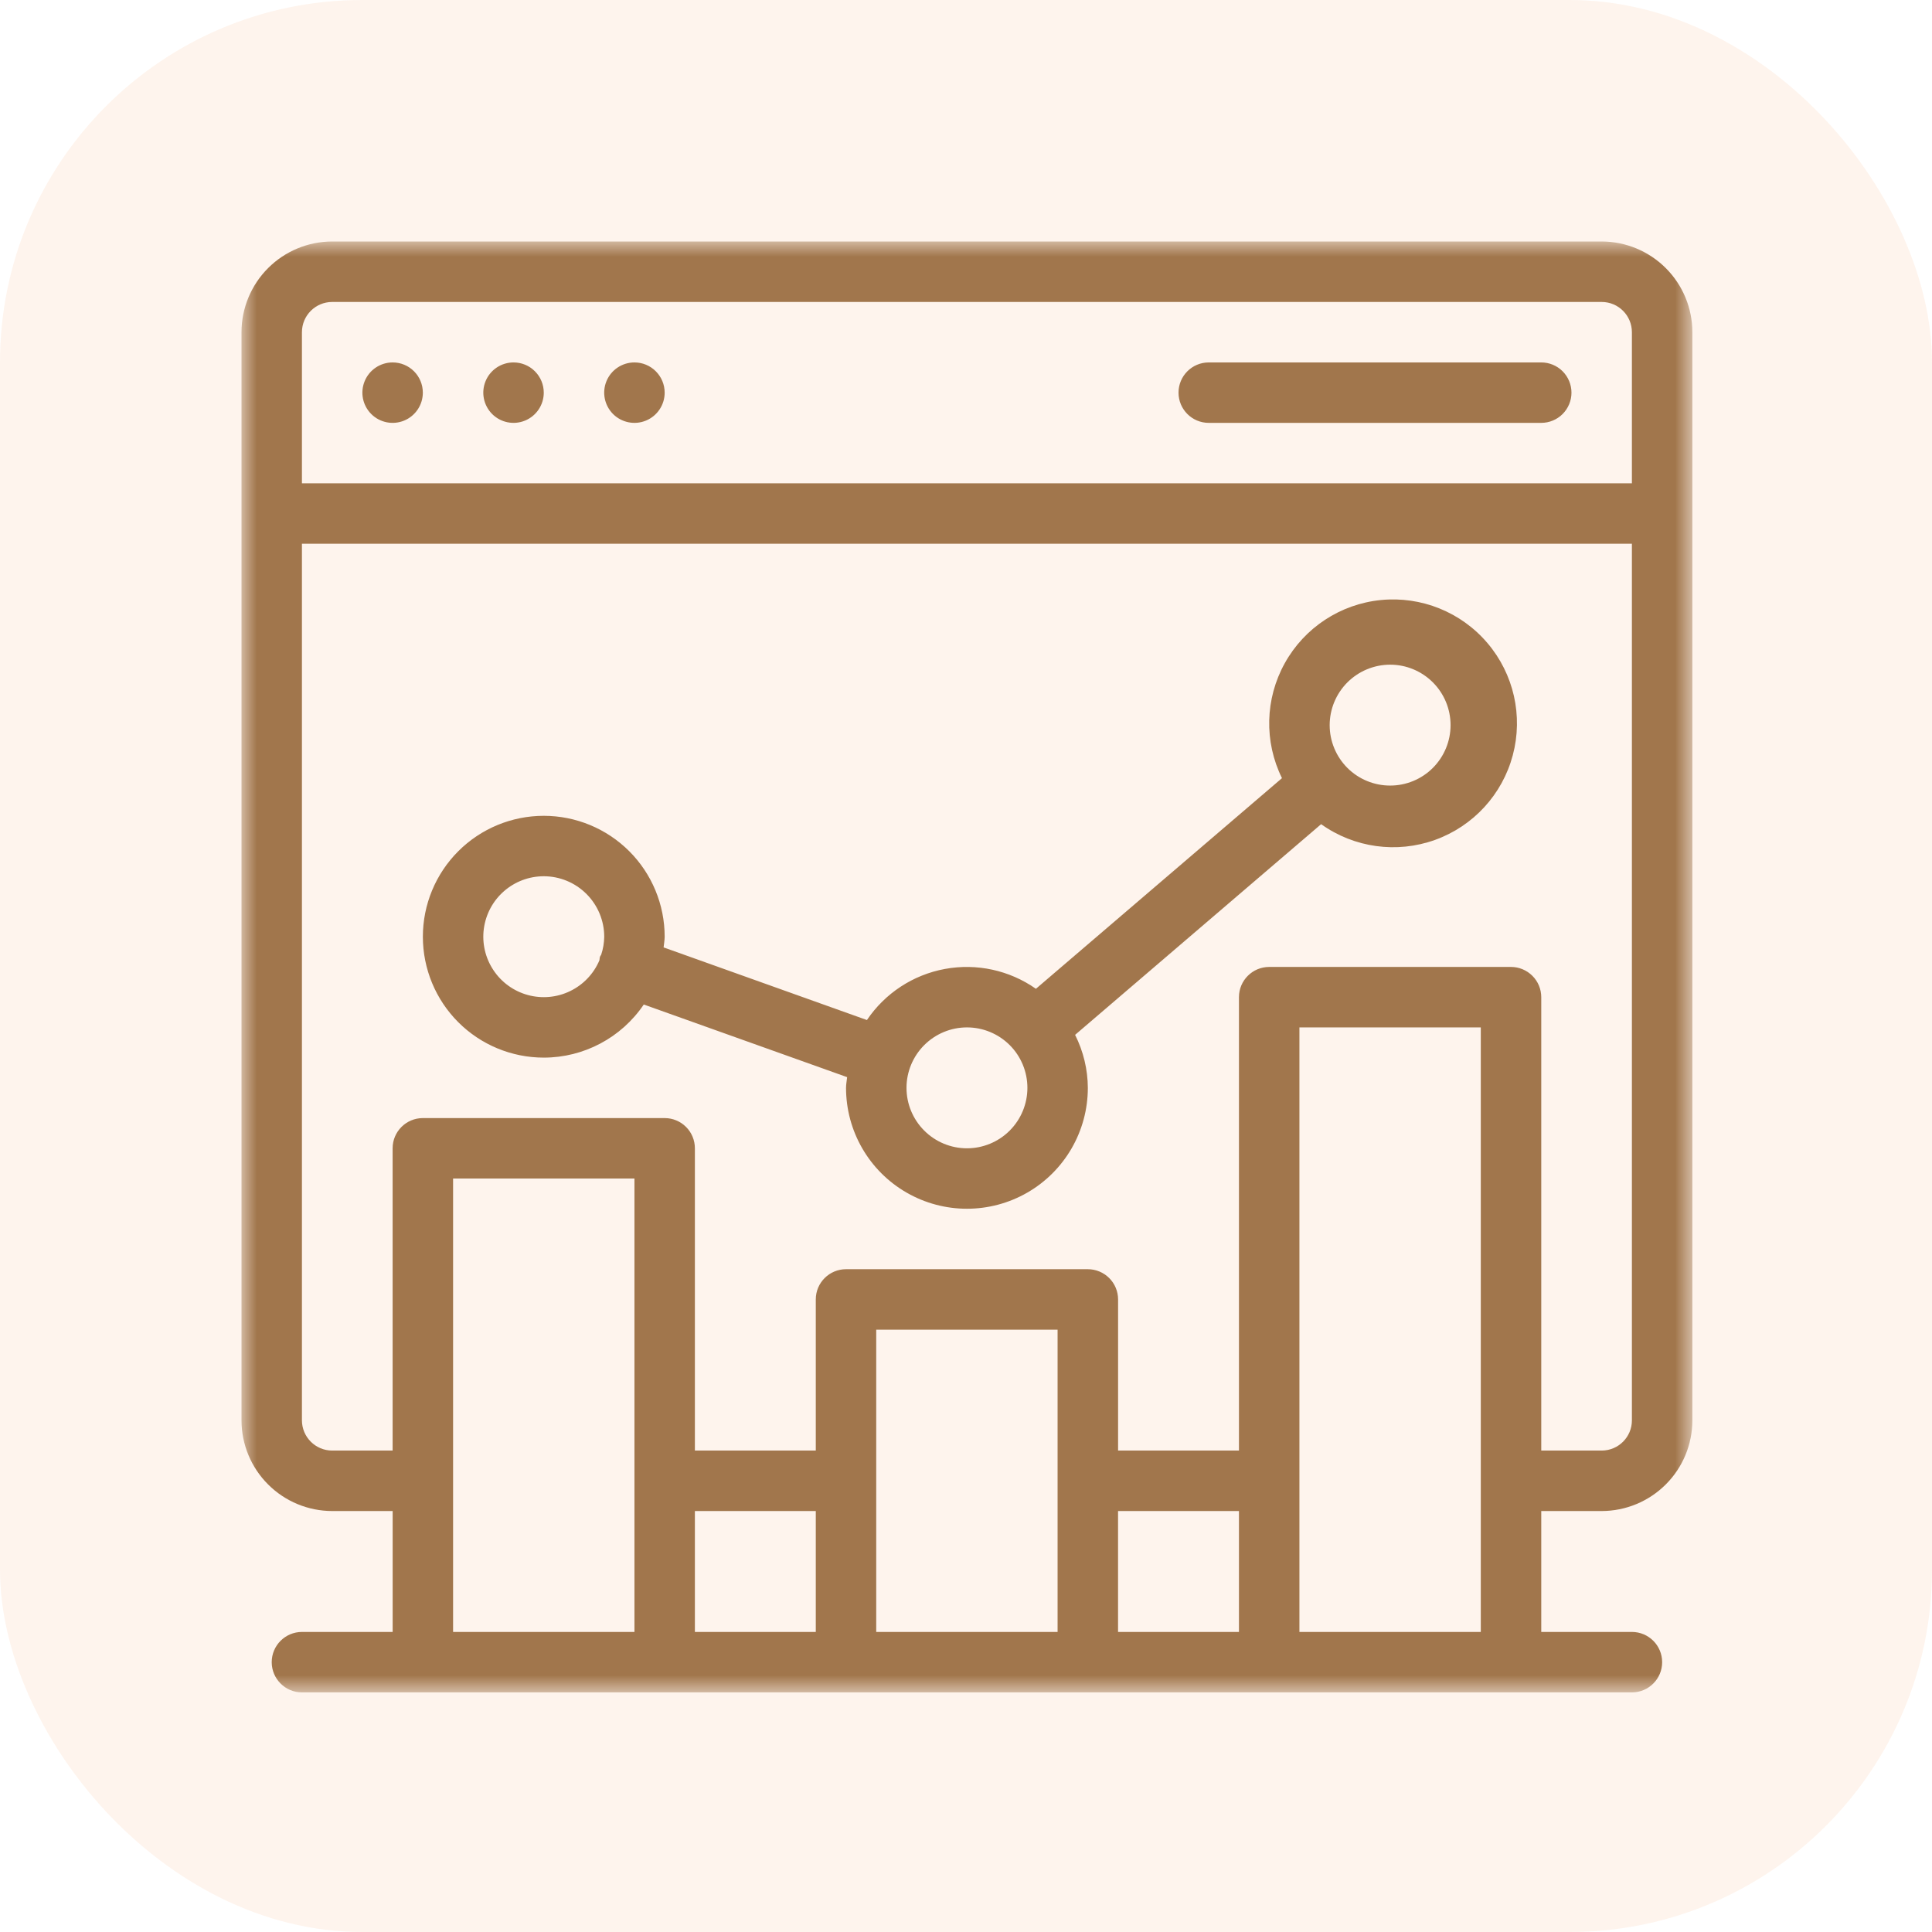<svg xmlns="http://www.w3.org/2000/svg" width="64" height="64" viewBox="0 0 64 64" fill="none"><rect width="64" height="64" rx="12" fill="#F08F47" fill-opacity="0.1"></rect><mask id="mask0_2905_3613" style="mask-type:luminance" maskUnits="userSpaceOnUse" x="8" y="8" width="49" height="49"><path d="M8 8H56.062V56.062H8V8Z" fill="white"></path></mask><g mask="url(#mask0_2905_3613)"><path d="M53.058 8H11.004C10.208 8.001 9.444 8.317 8.881 8.881C8.318 9.444 8.001 10.207 8 11.004V47.051C8.001 47.848 8.317 48.611 8.881 49.174C9.444 49.737 10.207 50.054 11.004 50.055H13.007V54.06H10.003C9.45 54.06 9.001 54.508 9.001 55.062C9.001 55.614 9.45 56.063 10.003 56.063H54.059C54.612 56.063 55.061 55.614 55.061 55.062C55.061 54.508 54.612 54.06 54.059 54.06H51.056V50.055H53.058C53.854 50.054 54.618 49.737 55.181 49.174C55.745 48.611 56.061 47.848 56.062 47.051V11.004C56.061 10.208 55.745 9.444 55.181 8.881C54.618 8.318 53.855 8.001 53.058 8H53.058ZM10.002 11.004C10.003 10.451 10.451 10.003 11.004 10.003H53.058C53.611 10.003 54.058 10.451 54.059 11.004V16.01H10.002L10.002 11.004ZM15.009 39.04H21.017V54.06H15.009V39.04ZM41.042 54.06H37.037V50.055H41.042L41.042 54.06ZM35.034 54.06H29.026V44.047H35.034L35.034 54.06ZM27.024 54.06H23.019V50.055H27.024L27.024 54.06ZM43.045 54.06V34.034H49.053V54.06H43.045ZM54.059 47.051C54.059 47.604 53.611 48.051 53.058 48.052H51.056V33.032C51.056 32.767 50.95 32.512 50.762 32.325C50.574 32.137 50.32 32.031 50.054 32.031H42.044C41.491 32.031 41.042 32.48 41.042 33.032V48.052H37.038V43.045C37.038 42.78 36.932 42.525 36.744 42.337C36.556 42.15 36.302 42.044 36.036 42.044H28.026C27.473 42.044 27.024 42.492 27.024 43.045V48.052H23.019V38.039C23.019 37.773 22.914 37.518 22.726 37.331C22.538 37.143 22.283 37.038 22.018 37.038H14.008C13.454 37.038 13.006 37.486 13.006 38.039V48.052H11.004C10.451 48.051 10.003 47.604 10.002 47.051V18.013H54.059L54.059 47.051ZM14.007 13.007C14.007 13.412 13.763 13.777 13.389 13.932C13.015 14.087 12.584 14.001 12.298 13.715C12.011 13.428 11.926 12.998 12.081 12.624C12.236 12.25 12.601 12.006 13.006 12.006C13.272 12.006 13.526 12.111 13.714 12.299C13.902 12.487 14.007 12.741 14.007 13.007ZM18.013 13.007C18.013 13.412 17.769 13.777 17.394 13.932C17.02 14.087 16.59 14.001 16.303 13.715C16.017 13.428 15.931 12.998 16.086 12.624C16.241 12.25 16.606 12.006 17.011 12.006C17.277 12.006 17.532 12.111 17.719 12.299C17.907 12.487 18.013 12.741 18.013 13.007ZM22.018 13.007C22.018 13.412 21.774 13.777 21.4 13.932C21.026 14.087 20.595 14.001 20.308 13.715C20.022 13.428 19.936 12.998 20.091 12.624C20.246 12.25 20.611 12.006 21.017 12.006C21.282 12.006 21.537 12.111 21.724 12.299C21.912 12.487 22.018 12.741 22.018 13.007ZM52.057 13.007C52.057 13.273 51.951 13.527 51.764 13.715C51.576 13.903 51.321 14.008 51.056 14.008H40.041C39.488 14.008 39.04 13.56 39.04 13.007C39.04 12.454 39.488 12.006 40.041 12.006H51.056C51.321 12.006 51.576 12.111 51.764 12.299C51.951 12.487 52.057 12.741 52.057 13.007ZM18.013 35.035C19.34 35.035 20.582 34.376 21.326 33.276L28.062 35.682C28.051 35.801 28.026 35.915 28.026 36.037C28.026 37.467 28.789 38.79 30.029 39.505C31.268 40.22 32.794 40.22 34.034 39.505C35.273 38.79 36.036 37.467 36.036 36.037C36.033 35.427 35.888 34.825 35.614 34.281L43.764 27.302C44.86 28.084 46.27 28.279 47.537 27.823C48.804 27.367 49.767 26.319 50.113 25.017C50.46 23.716 50.146 22.328 49.274 21.303C48.402 20.277 47.082 19.744 45.742 19.877C44.402 20.01 43.213 20.792 42.56 21.969C41.906 23.146 41.871 24.569 42.467 25.777L34.316 32.755C33.44 32.14 32.353 31.903 31.3 32.098C30.247 32.292 29.317 32.902 28.718 33.79L21.983 31.384C21.993 31.266 22.018 31.151 22.018 31.03C22.018 29.968 21.596 28.949 20.845 28.198C20.094 27.447 19.075 27.025 18.013 27.025C16.951 27.025 15.932 27.447 15.181 28.198C14.43 28.949 14.008 29.968 14.008 31.03C14.008 32.092 14.43 33.111 15.181 33.862C15.932 34.613 16.951 35.035 18.013 35.035L18.013 35.035ZM46.05 22.018C46.581 22.018 47.09 22.229 47.466 22.605C47.841 22.98 48.052 23.489 48.052 24.021C48.052 24.552 47.841 25.061 47.466 25.437C47.09 25.813 46.581 26.023 46.05 26.023C45.519 26.023 45.009 25.813 44.633 25.437C44.258 25.061 44.047 24.552 44.047 24.021C44.048 23.49 44.259 22.981 44.634 22.605C45.01 22.23 45.519 22.019 46.05 22.018ZM32.032 34.034C32.563 34.034 33.072 34.245 33.448 34.62C33.823 34.995 34.034 35.505 34.034 36.036C34.034 36.567 33.823 37.077 33.448 37.452C33.072 37.828 32.563 38.039 32.032 38.039C31.5 38.039 30.991 37.828 30.616 37.452C30.24 37.077 30.029 36.567 30.029 36.036C30.029 35.505 30.241 34.996 30.616 34.621C30.992 34.245 31.501 34.034 32.032 34.034ZM18.013 29.027C18.544 29.027 19.053 29.239 19.428 29.614C19.804 29.99 20.015 30.499 20.016 31.03C20.013 31.233 19.979 31.434 19.915 31.626C19.904 31.651 19.883 31.668 19.874 31.694C19.866 31.732 19.86 31.771 19.857 31.81C19.668 32.257 19.323 32.62 18.887 32.831C18.451 33.043 17.952 33.089 17.485 32.961C17.017 32.833 16.611 32.54 16.344 32.135C16.076 31.732 15.963 31.244 16.028 30.763C16.093 30.282 16.329 29.841 16.695 29.522C17.059 29.203 17.528 29.027 18.013 29.027Z" fill="#916131" fill-opacity="0.85"></path></g></svg>